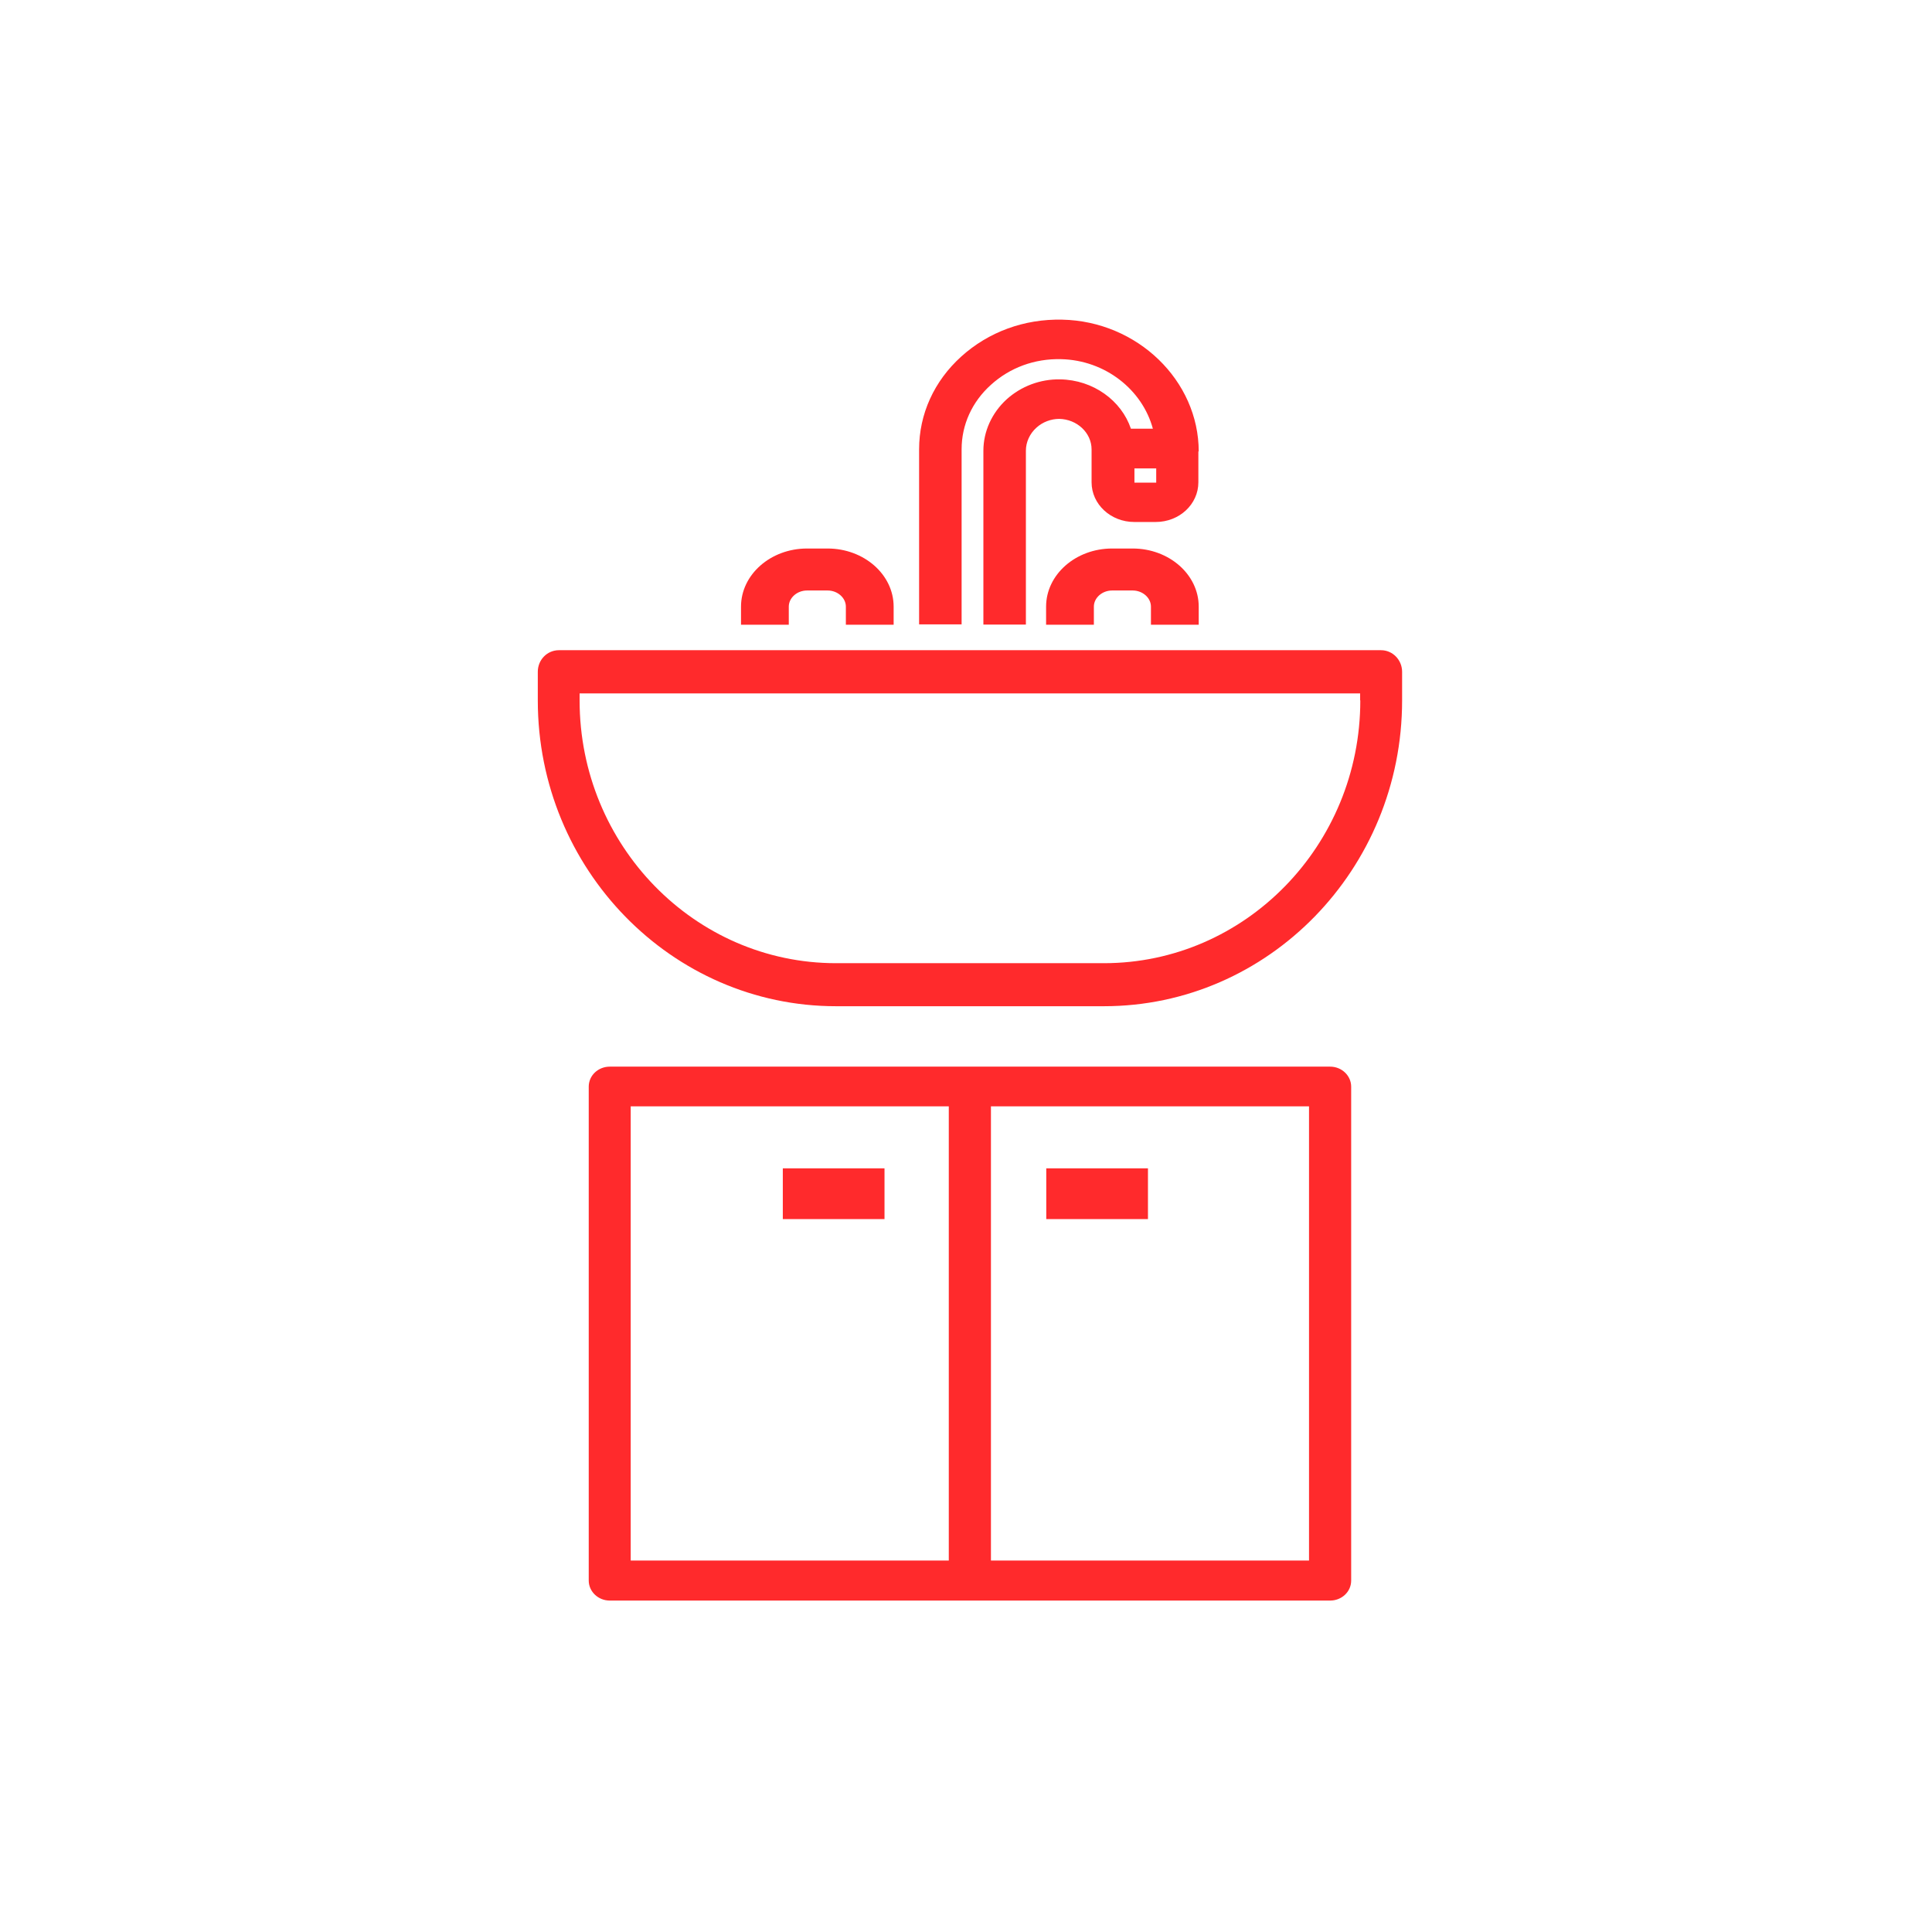 <?xml version="1.0" encoding="UTF-8"?><svg id="_レイヤー_1" xmlns="http://www.w3.org/2000/svg" viewBox="0 0 110 110"><defs><style>.cls-1{fill:none;}.cls-2{fill:#ff2a2c;}</style></defs><path class="cls-2" d="m68.25,25.71c0-4.04-3.49-7.42-7.77-7.51-2.17-.05-4.2.7-5.75,2.1-1.55,1.4-2.4,3.28-2.4,5.28v9.97h2.42v-9.97c0-1.39.59-2.7,1.67-3.67,1.08-.98,2.49-1.5,4-1.46,2.51.06,4.62,1.74,5.22,3.96h-1.25c-.54-1.6-2.14-2.78-4.03-2.81-1.13-.02-2.22.39-3.05,1.14-.84.77-1.32,1.83-1.32,2.92v9.9h2.42v-9.9c0-.49.22-.97.6-1.31.36-.33.84-.5,1.3-.5,1.01.02,1.84.79,1.84,1.74v1.87c0,1.25,1.09,2.26,2.43,2.26h1.22c1.35,0,2.43-1.01,2.43-2.26v-1.76Zm-2.43,1.77h-1.23v-.81h1.24v.81h-.01Z"/><path class="cls-2" d="m50.88,35.57v-1.03c0-1.83-1.69-3.31-3.76-3.31h-1.17c-2.08,0-3.76,1.49-3.76,3.31v1.03h2.72v-1.03c0-.5.47-.92,1.04-.92h1.17c.57,0,1.04.42,1.04.92v1.03h2.72Z"/><path class="cls-2" d="m68.25,35.57v-1.03c0-1.83-1.69-3.31-3.76-3.31h-1.17c-2.08,0-3.76,1.49-3.76,3.31v1.03h2.72v-1.03c0-.5.47-.92,1.04-.92h1.17c.57,0,1.04.42,1.04.92v1.03h2.72Z"/><path class="cls-2" d="m78.65,37.02H31.82c-.66,0-1.2.54-1.2,1.23v1.63c0,9.6,7.62,17.41,16.98,17.41h15.25c9.37,0,16.98-7.81,16.98-17.41v-1.63c0-.67-.53-1.23-1.2-1.23h.01Zm-1.2,2.86c0,8.25-6.55,14.96-14.6,14.96h-15.25c-8.05,0-14.6-6.71-14.6-14.96v-.4h44.44v.4Z"/><path class="cls-2" d="m75.73,60.73h-41.01c-.66,0-1.2.5-1.2,1.14v28.12c0,.62.53,1.14,1.2,1.14h41.01c.66,0,1.2-.5,1.2-1.14v-28.12c0-.62-.53-1.14-1.2-1.14Zm-21.71,28.12h-18.11v-25.86h18.11v25.86Zm20.51,0h-18.11v-25.86h18.11v25.86Z"/><path class="cls-2" d="m65.36,66.52h-5.79v2.89h5.79v-2.89Z"/><path class="cls-2" d="m50.36,66.52h-5.79v2.89h5.79v-2.89Z"/><rect class="cls-1" x=".23" y="-.34" width="110" height="110"/></svg>